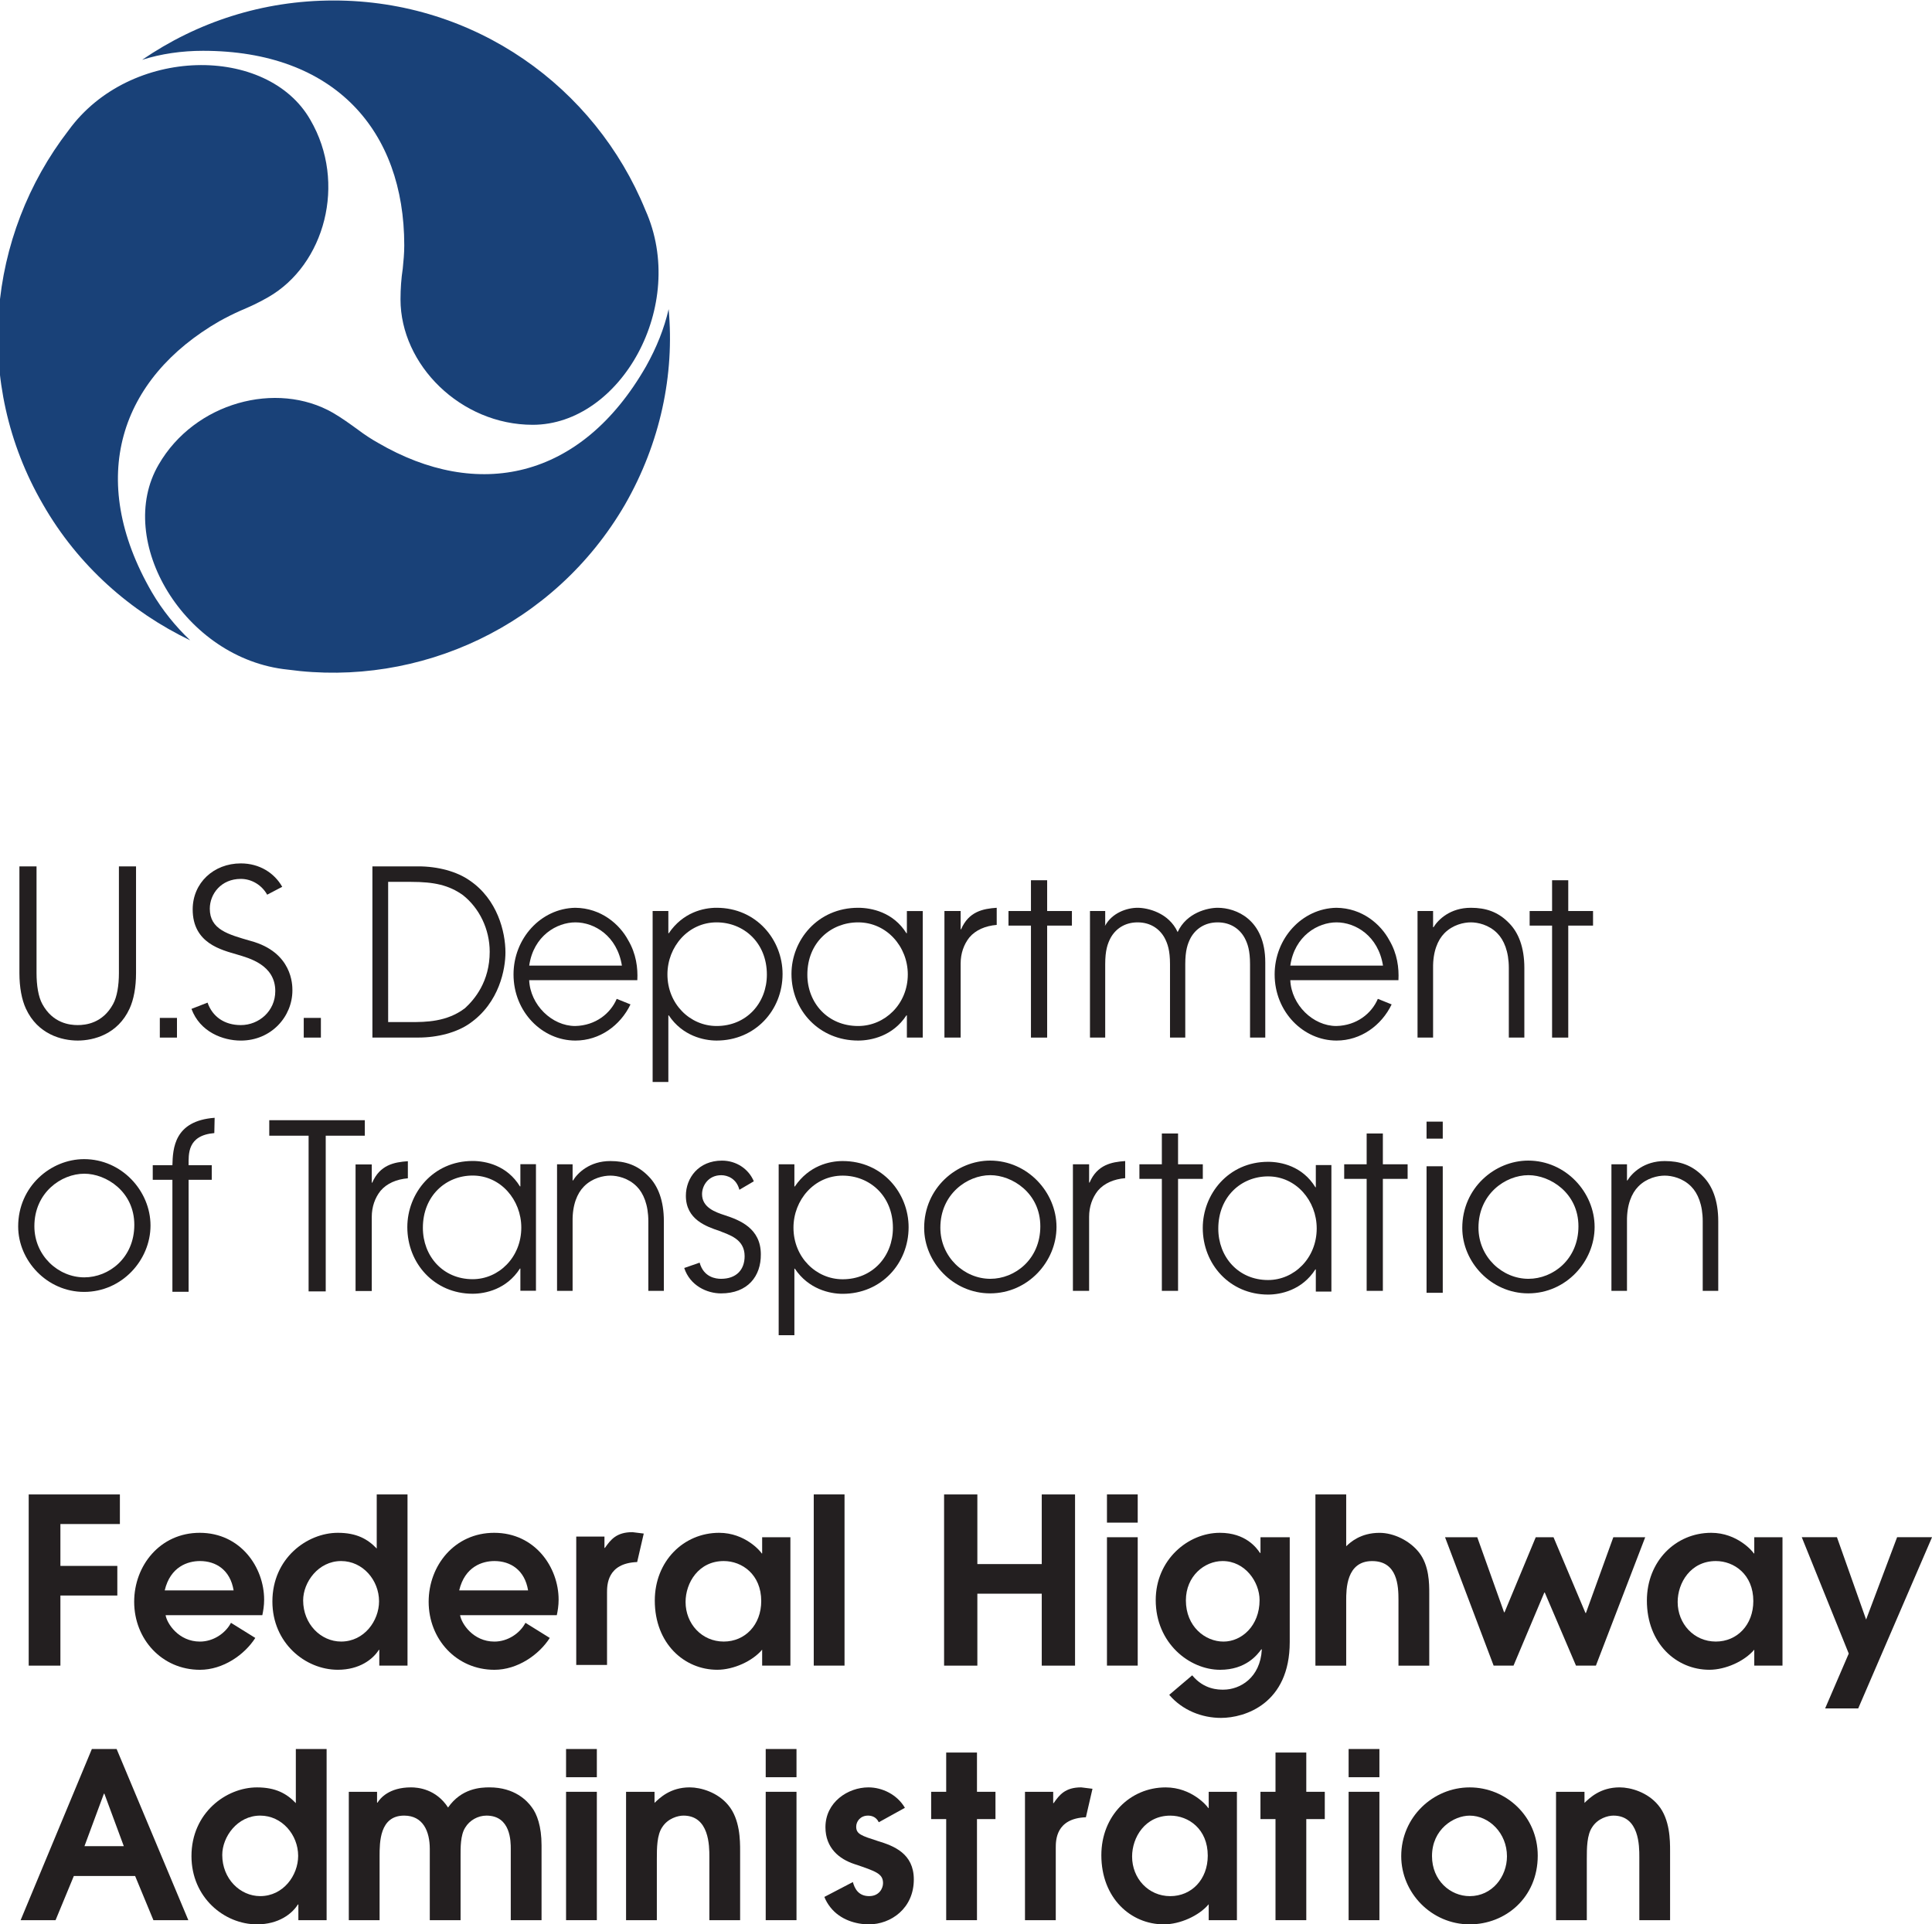 <?xml version="1.0" encoding="UTF-8"?>
<svg xmlns:cc="http://creativecommons.org/ns#" xmlns:rdf="http://www.w3.org/1999/02/22-rdf-syntax-ns#" xmlns:dc="http://purl.org/dc/elements/1.1/" xmlns:svg="http://www.w3.org/2000/svg" xmlns:inkscape="http://www.inkscape.org/namespaces/inkscape" xmlns:sodipodi="http://sodipodi.sourceforge.net/DTD/sodipodi-0.dtd" xmlns="http://www.w3.org/2000/svg" xmlns:xlink="http://www.w3.org/1999/xlink" version="1.1" id="svg8" inkscape:version="0.92.4 (5da689c313, 2019-01-14)" sodipodi:docname="fhwa.svg" x="0px" y="0px" width="237.121px" height="236.211px" viewBox="0 0 237.121 236.211" xml:space="preserve">
<g id="g1245" transform="matrix(3.314,0,0,3.314,-50.283,-30.375)">
	<g>
		<g id="g1247">
			<g id="g1253" transform="translate(87.894,38.528)">
			</g>
			<g id="g1257" transform="translate(93.627,40.91)">
				<g id="g1739">
					<path id="path947" inkscape:connector-curvature="0" fill="#231F20" d="M-77.101,0.346v3.951c0,0.462,0.068,0.882,0.214,1.148       c0.386,0.711,1.011,0.78,1.311,0.78c0.3,0,0.926-0.069,1.311-0.78c0.146-0.266,0.215-0.686,0.215-1.148V0.346h0.634v3.951       c0,0.531-0.086,0.985-0.24,1.319c-0.437,0.951-1.329,1.182-1.92,1.182c-0.591,0-1.482-0.231-1.919-1.182       c-0.154-0.334-0.24-0.788-0.24-1.319V0.346H-77.101z"></path>
					<path id="path949" inkscape:connector-curvature="0" fill="#231F20" d="M-72.535,6.688h0.635V5.959h-0.635V6.688z"></path>
					<path id="path951" inkscape:connector-curvature="0" fill="#231F20" d="M-67.205,6.688h0.635V5.959h-0.635V6.688z"></path>
					<path id="path963" inkscape:connector-curvature="0" fill="#231F20" d="M-70.767,5.393c0.18,0.518,0.622,0.832,1.232,0.832       c0.668,0,1.276-0.514,1.276-1.26c0-0.976-0.985-1.225-1.414-1.354c-0.574-0.171-1.645-0.411-1.645-1.67       c0-0.986,0.78-1.705,1.783-1.705c0.692,0,1.243,0.355,1.533,0.867l-0.557,0.292c-0.197-0.352-0.569-0.585-0.976-0.585       c-0.729,0-1.149,0.556-1.149,1.105c0,0.771,0.677,0.951,1.508,1.191c1.56,0.42,1.551,1.645,1.551,1.834       c0,0.976-0.788,1.859-1.91,1.859c-0.664,0-1.512-0.318-1.828-1.174L-70.767,5.393z"></path>
					<path id="path967" inkscape:connector-curvature="0" fill="#231F20" d="M-64.662,0.346h1.703c0.717,0,1.426,0.189,1.899,0.523       c1.026,0.694,1.325,1.902,1.325,2.665c0,0.591-0.213,1.859-1.325,2.631c-0.473,0.333-1.182,0.522-1.899,0.522h-1.703V0.346z        M-64.079,6.113h0.844c0.528,0,1.332,0,2.002-0.515c0.355-0.325,0.915-0.985,0.915-2.09c0-0.84-0.387-1.62-0.994-2.099       c-0.52-0.369-1.064-0.489-1.923-0.489h-0.844V6.113z"></path>
					<path id="path971" inkscape:connector-curvature="0" fill="#231F20" d="M-58.856,4.562c0.04,0.917,0.844,1.697,1.704,1.697       c0.758-0.017,1.309-0.467,1.538-1.006l0.51,0.206c-0.374,0.779-1.14,1.339-2.04,1.339c-1.23,0-2.292-1.062-2.292-2.45       c0-1.328,1.006-2.443,2.284-2.468c0.965,0.008,1.649,0.617,1.962,1.2c0.298,0.505,0.362,1.028,0.339,1.482H-58.856z        M-55.422,4.022c-0.177-1.105-1.021-1.602-1.721-1.602c-0.691,0-1.552,0.497-1.712,1.602H-55.422z"></path>
					<path id="path975" inkscape:connector-curvature="0" fill="#231F20" d="M-30.668,4.562c0.04,0.917,0.844,1.697,1.704,1.697       c0.758-0.017,1.309-0.467,1.538-1.006l0.511,0.206c-0.375,0.779-1.141,1.339-2.041,1.339c-1.23,0-2.292-1.062-2.292-2.45       c0-1.328,1.006-2.443,2.284-2.468c0.965,0.008,1.649,0.617,1.962,1.2c0.298,0.505,0.362,1.028,0.339,1.482H-30.668z        M-27.235,4.022c-0.177-1.105-1.021-1.602-1.721-1.602c-0.691,0-1.552,0.497-1.712,1.602H-27.235z"></path>
					<path id="path979" inkscape:connector-curvature="0" fill="#231F20" d="M-54.284,2h0.582v0.823h0.016       c0.524-0.772,1.28-0.943,1.771-0.943c1.488,0,2.443,1.2,2.443,2.451c0,1.345-1.014,2.467-2.443,2.467       c-0.474,0-1.264-0.171-1.771-0.933h-0.016v2.468h-0.582V2z M-51.915,2.42c-1.048,0-1.821,0.9-1.821,1.928       c0,1.097,0.84,1.911,1.821,1.911c1.114,0,1.862-0.857,1.862-1.903C-50.053,3.165-50.918,2.42-51.915,2.42"></path>
					<path id="path983" inkscape:connector-curvature="0" fill="#231F20" d="M-49.616,11.381h0.582v0.822h0.016       c0.524-0.771,1.28-0.942,1.771-0.942c1.488,0,2.443,1.199,2.443,2.451c0,1.345-1.014,2.467-2.443,2.467       c-0.474,0-1.264-0.171-1.771-0.933h-0.016v2.467h-0.582V11.381z M-47.247,11.801c-1.048,0-1.821,0.899-1.821,1.928       c0,1.097,0.84,1.911,1.821,1.911c1.114,0,1.862-0.858,1.862-1.903C-45.385,12.546-46.25,11.801-47.247,11.801"></path>
					<path id="path987" inkscape:connector-curvature="0" fill="#231F20" d="M-44.28,6.688h-0.588V5.865h-0.017       c-0.503,0.77-1.309,0.933-1.788,0.933c-1.444,0-2.469-1.122-2.469-2.467c0-1.251,0.966-2.451,2.469-2.451       c0.495,0,1.302,0.163,1.788,0.942h0.017V2.001h0.588V6.688z M-46.673,6.259c0.991,0,1.839-0.814,1.839-1.911       c0-1.028-0.781-1.928-1.839-1.928c-1.008,0-1.881,0.745-1.881,1.936C-48.555,5.402-47.799,6.259-46.673,6.259"></path>
					<path id="path991" inkscape:connector-curvature="0" fill="#231F20" d="M-43.477,2h0.6v0.677h0.017       c0.283-0.66,0.814-0.763,1.319-0.797v0.634c-0.419,0.034-0.779,0.189-1.011,0.463c-0.205,0.257-0.325,0.591-0.325,0.968v2.742       h-0.6V2z"></path>
					<path id="path995" inkscape:connector-curvature="0" fill="#231F20" d="M-38.719,11.381h0.6v0.677h0.017       c0.283-0.66,0.814-0.762,1.319-0.797v0.634c-0.419,0.034-0.779,0.189-1.011,0.463c-0.205,0.257-0.325,0.592-0.325,0.968v2.743       h-0.6V11.381z"></path>
					<path id="path999" inkscape:connector-curvature="0" fill="#231F20" d="M-40.273,2.54h-0.832V2h0.832V0.86h0.6V2h0.917v0.54       h-0.917v4.148h-0.6V2.54z"></path>
					<path id="path1003" inkscape:connector-curvature="0" fill="#231F20" d="M-20.973,2.54h-0.831V2h0.831V0.86h0.599V2h0.918v0.54       h-0.918v4.148h-0.599V2.54z"></path>
					<path id="path1007" inkscape:connector-curvature="0" fill="#231F20" d="M-27.84,11.921h-0.832v-0.54h0.832V10.24h0.6v1.141       h0.917v0.54h-0.917v4.148h-0.6V11.921z"></path>
					<path id="path1011" inkscape:connector-curvature="0" fill="#231F20" d="M-35.425,11.921h-0.831v-0.54h0.831V10.24h0.6v1.141       h0.917v0.54h-0.917v4.148h-0.6V11.921z"></path>
					<path id="path1023" inkscape:connector-curvature="0" fill="#231F20" d="M-37.523,2.54c0.25-0.463,0.789-0.66,1.2-0.66       c0.369,0,1.153,0.18,1.483,0.9c0.329-0.72,1.111-0.9,1.482-0.9c0.676,0,1.763,0.429,1.763,2.022v2.786h-0.564V3.971       c0-0.514-0.088-0.762-0.201-0.977c-0.185-0.334-0.523-0.574-0.998-0.574c-0.475,0-0.814,0.24-1,0.574       c-0.112,0.215-0.2,0.463-0.2,0.977v2.717h-0.565V3.971c0-0.514-0.088-0.762-0.201-0.977c-0.185-0.334-0.523-0.574-0.999-0.574       c-0.475,0-0.814,0.24-0.999,0.574c-0.113,0.215-0.201,0.463-0.201,0.977v2.717h-0.564V2h0.564V2.54z M-37.539,2.523V2.54h0.017       L-37.539,2.523z"></path>
					<path id="path1027" inkscape:connector-curvature="0" fill="#231F20" d="M-25.956,2h0.576v0.6h0.016       c0.173-0.283,0.617-0.72,1.382-0.72c0.552,0,1.012,0.146,1.423,0.574C-22.222,2.797-22,3.337-22,4.108v2.579h-0.575V4.108       c0-0.608-0.181-1.037-0.428-1.285c-0.313-0.318-0.724-0.403-0.979-0.403c-0.255,0-0.667,0.085-0.979,0.403       c-0.246,0.248-0.427,0.677-0.419,1.285v2.579h-0.576V2z"></path>
					<path id="path1031" inkscape:connector-curvature="0" fill="#231F20" d="M-57.824,11.381h0.576v0.599h0.016       c0.173-0.282,0.617-0.719,1.382-0.719c0.552,0,1.012,0.146,1.423,0.574c0.338,0.343,0.559,0.883,0.559,1.654v2.58h-0.575v-2.58       c0-0.608-0.181-1.037-0.428-1.285c-0.313-0.318-0.724-0.403-0.979-0.403s-0.667,0.085-0.979,0.403       c-0.246,0.248-0.428,0.677-0.419,1.285v2.58h-0.576V11.381z"></path>
					<path id="path1035" inkscape:connector-curvature="0" fill="#231F20" d="M-18.775,11.381h0.576v0.599h0.016       c0.173-0.282,0.617-0.719,1.382-0.719c0.552,0,1.012,0.146,1.423,0.574c0.338,0.343,0.559,0.883,0.559,1.654v2.58h-0.575v-2.58       c0-0.608-0.181-1.037-0.428-1.285c-0.313-0.318-0.724-0.403-0.979-0.403c-0.255,0-0.667,0.085-0.979,0.403       c-0.246,0.248-0.427,0.677-0.419,1.285v2.58h-0.576V11.381z"></path>
					<path id="path1039" inkscape:connector-curvature="0" fill="#231F20" d="M-75.339,11.19c1.388,0,2.459,1.174,2.459,2.459       c0,1.277-1.054,2.459-2.459,2.459c-1.371,0-2.442-1.156-2.442-2.424C-77.781,12.201-76.573,11.19-75.339,11.19 M-75.331,15.569       c0.909,0,1.851-0.72,1.851-1.945c0-1.234-1.045-1.894-1.851-1.894c-0.857,0-1.85,0.702-1.85,1.945       C-77.181,14.763-76.299,15.569-75.331,15.569"></path>
					<path id="path1043" inkscape:connector-curvature="0" fill="#231F20" d="M-72.069,11.955h-0.728v-0.539h0.728       c0.016-0.62,0.064-1.646,1.564-1.757l-0.012,0.566c-1.004,0.085-0.952,0.781-0.952,1.191h0.857v0.539h-0.857v4.148h-0.6V11.955       z"></path>
					<path id="path1047" inkscape:connector-curvature="0" fill="#231F20" d="M-67.025,10.322h-1.457V9.748h3.539v0.574h-1.448       v5.767h-0.634V10.322z"></path>
					<path id="path1059" inkscape:connector-curvature="0" fill="#231F20" d="M-65.286,11.387h0.6v0.676h0.017       c0.283-0.659,0.814-0.762,1.32-0.796v0.633c-0.42,0.035-0.78,0.189-1.012,0.464c-0.205,0.257-0.325,0.591-0.325,0.968v2.742       h-0.6V11.387z"></path>
					<path id="path1063" inkscape:connector-curvature="0" fill="#231F20" d="M-52.543,15.024c0.15,0.551,0.611,0.599,0.792,0.599       c0.566,0,0.874-0.334,0.874-0.839c0-0.643-0.582-0.789-0.934-0.935c-0.48-0.162-1.242-0.42-1.242-1.302       c0-0.66,0.471-1.302,1.337-1.302c0.526,0,0.986,0.303,1.179,0.766l-0.534,0.314c-0.108-0.416-0.439-0.54-0.671-0.54       c-0.48,0-0.712,0.385-0.712,0.702c0,0.497,0.498,0.669,0.84,0.78c0.549,0.18,1.337,0.48,1.337,1.448       c0.009,0.806-0.48,1.448-1.474,1.448c-0.521,0-1.147-0.285-1.363-0.941L-52.543,15.024z"></path>
					<path id="path1067" inkscape:connector-curvature="0" fill="#231F20" d="M-29.146,16.096h-0.577v-0.822h-0.016       c-0.493,0.77-1.283,0.933-1.752,0.933c-1.415,0-2.419-1.122-2.419-2.468c0-1.25,0.947-2.45,2.419-2.45       c0.486,0,1.275,0.163,1.752,0.942h0.016v-0.822h0.577V16.096z M-31.492,15.668c0.971,0,1.802-0.814,1.802-1.911       c0-1.029-0.765-1.928-1.802-1.928c-0.987,0-1.843,0.746-1.843,1.936C-33.335,14.81-32.595,15.668-31.492,15.668"></path>
					<path id="path1071" inkscape:connector-curvature="0" fill="#231F20" d="M-58.605,16.065h-0.577v-0.822h-0.016       c-0.493,0.77-1.283,0.933-1.752,0.933c-1.415,0-2.419-1.122-2.419-2.468c0-1.25,0.947-2.45,2.419-2.45       c0.486,0,1.275,0.163,1.752,0.942h0.016v-0.822h0.577V16.065z M-60.95,15.637c0.971,0,1.802-0.814,1.802-1.911       c0-1.029-0.765-1.928-1.802-1.928c-0.987,0-1.843,0.746-1.843,1.936C-62.793,14.779-62.053,15.637-60.95,15.637"></path>
					<path id="path1073" inkscape:connector-curvature="0" fill="#231F20" d="M-25.622,10.431h0.6v-0.63h-0.6V10.431z        M-25.622,16.141h0.6v-4.687h-0.6V16.141z"></path>
					<path id="path1085" inkscape:connector-curvature="0" fill="#231F20" d="M-21.857,11.244c1.388,0,2.459,1.174,2.459,2.459       c0,1.277-1.053,2.459-2.459,2.459c-1.371,0-2.442-1.156-2.442-2.424C-24.299,12.255-23.091,11.244-21.857,11.244        M-21.848,15.623c0.909,0,1.851-0.72,1.851-1.945c0-1.234-1.046-1.894-1.851-1.894c-0.857,0-1.851,0.702-1.851,1.945       C-23.699,14.817-22.816,15.623-21.848,15.623"></path>
					<path id="path1089" inkscape:connector-curvature="0" fill="#231F20" d="M-41.786,11.244c1.388,0,2.459,1.174,2.459,2.459       c0,1.277-1.053,2.459-2.459,2.459c-1.371,0-2.442-1.156-2.442-2.424C-44.228,12.255-43.02,11.244-41.786,11.244        M-41.777,15.623c0.908,0,1.851-0.72,1.851-1.945c0-1.234-1.046-1.894-1.851-1.894c-0.857,0-1.851,0.702-1.851,1.945       C-43.628,14.817-42.745,15.623-41.777,15.623"></path>
					<path id="path1105" inkscape:connector-curvature="0" fill="#231F20" d="M-77.391,23.61h3.377v1.096h-2.203v1.551h2.108v1.097       h-2.108v2.597h-1.174V23.61z"></path>
					<path id="path1117" inkscape:connector-curvature="0" fill="#231F20" d="M-72.321,28.082c0.05,0.309,0.482,0.978,1.272,0.978       c0.49,0,0.942-0.301,1.149-0.695l0.901,0.56c-0.4,0.626-1.196,1.18-2.05,1.18c-1.405,0-2.436-1.131-2.436-2.52       c0-1.345,0.964-2.554,2.427-2.554c1.513,0,2.386,1.278,2.386,2.477c0,0.223-0.034,0.42-0.067,0.574H-72.321z M-69.802,27.165       c-0.125-0.762-0.657-1.088-1.247-1.088c-0.449,0-1.097,0.206-1.305,1.088H-69.802z"></path>
					<path id="path1121" inkscape:connector-curvature="0" fill="#231F20" d="M-61.415,28.082c0.05,0.309,0.482,0.978,1.272,0.978       c0.49,0,0.942-0.301,1.149-0.695l0.901,0.56c-0.4,0.626-1.196,1.18-2.05,1.18c-1.405,0-2.436-1.131-2.436-2.52       c0-1.345,0.964-2.554,2.427-2.554c1.513,0,2.386,1.278,2.386,2.477c0,0.223-0.034,0.42-0.067,0.574H-61.415z M-58.896,27.165       c-0.125-0.762-0.657-1.088-1.247-1.088c-0.449,0-1.097,0.206-1.305,1.088H-58.896z"></path>
					<path id="path1125" inkscape:connector-curvature="0" fill="#231F20" d="M-63.362,29.95h-1.045v-0.583h-0.017       c-0.215,0.343-0.712,0.737-1.517,0.737c-1.208,0-2.425-0.994-2.425-2.528c0-1.602,1.285-2.545,2.425-2.545       c0.694,0,1.105,0.232,1.439,0.583v-2.005h1.14V29.95z M-65.821,29.059c0.857,0,1.405-0.771,1.405-1.491       c0-0.78-0.599-1.491-1.405-1.491c-0.848,0-1.406,0.788-1.406,1.457C-67.227,28.416-66.567,29.059-65.821,29.059"></path>
					<path id="path1129" inkscape:connector-curvature="0" fill="#231F20" d="M-49.182,29.95h-1.046v-0.591       c-0.359,0.428-1.062,0.745-1.662,0.745c-1.225,0-2.314-0.976-2.314-2.562c0-1.457,1.063-2.511,2.383-2.511       c0.968,0,1.542,0.695,1.576,0.763h0.017v-0.599h1.046V29.95z M-51.65,26.077c-0.934,0-1.414,0.806-1.414,1.516       c0,0.806,0.6,1.466,1.414,1.466c0.788,0,1.388-0.617,1.388-1.5C-50.262,26.574-50.973,26.077-51.65,26.077"></path>
					<path id="path1131" inkscape:connector-curvature="0" fill="#231F20" d="M-48.317,23.609h1.14v6.341h-1.14V23.609z"></path>
					<path id="path1135" inkscape:connector-curvature="0" fill="#231F20" d="M-43.49,23.61h1.232v2.579h2.385V23.61h1.233v6.341       h-1.233v-2.665h-2.385v2.665h-1.232V23.61z"></path>
					<path id="path1137" inkscape:connector-curvature="0" fill="#231F20" d="M-37.458,23.609h1.139v1.045h-1.139V23.609z        M-37.458,25.195h1.139v4.755h-1.139V25.195z"></path>
					<path id="path1149" inkscape:connector-curvature="0" fill="#231F20" d="M-30.689,25.195v3.881       c0,2.289-1.663,2.811-2.545,2.811c-0.707,0-1.428-0.28-1.918-0.854l0.851-0.723c0.437,0.531,0.975,0.531,1.152,0.531       c0.628,0,1.368-0.445,1.426-1.482l-0.016-0.017c-0.152,0.214-0.58,0.763-1.529,0.763c-1.133,0-2.384-0.986-2.384-2.58       c0-1.491,1.191-2.494,2.376-2.494c0.957,0,1.36,0.558,1.486,0.746h0.018v-0.582H-30.689z M-33.175,26.077       c-0.672,0-1.36,0.557-1.36,1.457c0,0.968,0.713,1.526,1.393,1.526c0.672,0,1.336-0.583,1.336-1.535       C-31.806,26.848-32.344,26.077-33.175,26.077"></path>
					<path id="path1153" inkscape:connector-curvature="0" fill="#231F20" d="M-29.738,23.61h1.14v1.919       c0.145-0.137,0.522-0.497,1.234-0.497c0.53,0,1.122,0.291,1.465,0.729c0.377,0.48,0.377,1.157,0.377,1.507v2.683h-1.14v-2.434       c0-0.514-0.034-1.439-0.976-1.439c-0.96,0-0.96,1.053-0.96,1.457v2.416h-1.14V23.61z"></path>
					<path id="path1157" inkscape:connector-curvature="0" fill="#231F20" d="M-24.937,25.195h1.193l0.993,2.781h0.017l1.156-2.781       h0.658L-19.737,28h0.018l1.014-2.805h1.181l-1.826,4.755h-0.738l-1.155-2.705h-0.018l-1.14,2.705h-0.737L-24.937,25.195z"></path>
					<path id="path1169" inkscape:connector-curvature="0" fill="#231F20" d="M-12.44,29.95h-1.045v-0.591       c-0.361,0.428-1.063,0.745-1.663,0.745c-1.225,0-2.314-0.976-2.314-2.562c0-1.457,1.063-2.511,2.382-2.511       c0.969,0,1.543,0.695,1.577,0.763h0.018v-0.599h1.045V29.95z M-14.908,26.077c-0.934,0-1.414,0.806-1.414,1.516       c0,0.806,0.6,1.466,1.414,1.466c0.788,0,1.388-0.617,1.388-1.5C-13.52,26.574-14.231,26.077-14.908,26.077"></path>
					<path id="path1173" inkscape:connector-curvature="0" fill="#231F20" d="M-9.986,29.504l-1.74-4.31h1.303l1.08,3.05l1.148-3.05       h1.294l-2.734,6.341h-1.225L-9.986,29.504z"></path>
					<path id="path1177" inkscape:connector-curvature="0" fill="#231F20" d="M-75.052,33.039h0.917l2.656,6.341h-1.293       l-0.678-1.637h-2.27l-0.677,1.637h-1.294L-75.052,33.039z M-75.326,36.638h1.457l-0.72-1.945h-0.017L-75.326,36.638z"></path>
					<path id="path1189" inkscape:connector-curvature="0" fill="#231F20" d="M-66.358,39.38h-1.046v-0.583h-0.017       c-0.214,0.343-0.711,0.737-1.516,0.737c-1.209,0-2.426-0.994-2.426-2.528c0-1.602,1.286-2.545,2.426-2.545       c0.694,0,1.105,0.232,1.439,0.583v-2.005h1.14V39.38z M-68.817,38.488c0.857,0,1.405-0.771,1.405-1.491       c0-0.78-0.6-1.491-1.405-1.491c-0.849,0-1.406,0.788-1.406,1.457C-70.223,37.845-69.563,38.488-68.817,38.488"></path>
					<path id="path1193" inkscape:connector-curvature="0" fill="#231F20" d="M-65.536,34.624h1.046v0.402h0.017       c0.094-0.154,0.42-0.566,1.242-0.566c0.257,0,0.926,0.061,1.371,0.746c0.497-0.711,1.2-0.746,1.534-0.746       c0.934,0,1.397,0.498,1.568,0.738c0.189,0.248,0.36,0.703,0.36,1.405v2.776h-1.14V36.74c0-0.274,0-1.234-0.9-1.234       c-0.316,0-0.625,0.172-0.788,0.445c-0.18,0.284-0.171,0.755-0.171,1.055v2.373h-1.14V36.74c0-0.651-0.248-1.234-0.951-1.234       c-0.908,0-0.908,0.994-0.908,1.5v2.373h-1.14V34.624z"></path>
					<path id="path1195" inkscape:connector-curvature="0" fill="#231F20" d="M-57.49,33.039h1.14v1.045h-1.14V33.039z        M-57.49,34.624h1.14v4.755h-1.14V34.624z"></path>
					<path id="path1207" inkscape:connector-curvature="0" fill="#231F20" d="M-55.268,34.624h1.054v0.411       c0.188-0.18,0.583-0.575,1.302-0.575c0.412,0,1.037,0.181,1.431,0.661c0.437,0.522,0.437,1.319,0.437,1.688v2.57h-1.139v-2.347       c0-0.394,0-1.526-0.96-1.526c-0.206,0-0.574,0.103-0.78,0.42c-0.205,0.292-0.205,0.789-0.205,1.191v2.262h-1.14V34.624z"></path>
					<path id="path1209" inkscape:connector-curvature="0" fill="#231F20" d="M-50.096,33.039h1.14v1.045h-1.14V33.039z        M-50.096,34.624h1.14v4.755h-1.14V34.624z"></path>
					<path id="path1221" inkscape:connector-curvature="0" fill="#231F20" d="M-45.908,35.752c-0.107-0.222-0.3-0.246-0.4-0.246       c-0.282,0-0.437,0.214-0.437,0.411c0,0.275,0.197,0.335,0.806,0.532c0.591,0.179,1.328,0.462,1.328,1.422       c0,1.072-0.849,1.663-1.663,1.663c-0.471,0-1.054-0.163-1.422-0.626c-0.104-0.13-0.177-0.261-0.228-0.39l1.056-0.551       c0.06,0.219,0.191,0.521,0.603,0.521c0.368,0,0.514-0.283,0.514-0.48c0-0.351-0.257-0.437-1.071-0.711       c-0.54-0.18-1.062-0.583-1.062-1.362c0-0.926,0.831-1.475,1.593-1.475c0.509,0,1.061,0.263,1.35,0.757L-45.908,35.752z"></path>
					<path id="path1225" inkscape:connector-curvature="0" fill="#231F20" d="M-40.494,34.624h1.045v0.419h0.017       c0.215-0.308,0.429-0.583,1.02-0.583l0.418,0.052l-0.244,1.055c-1.116,0.042-1.116,0.856-1.116,1.139v2.673h-1.14V34.624z"></path>
					<path id="path1229" inkscape:connector-curvature="0" fill="#231F20" d="M-57.113,25.171h1.045v0.419h0.017       c0.215-0.308,0.429-0.583,1.02-0.583l0.418,0.052l-0.244,1.055c-1.116,0.042-1.116,0.856-1.116,1.139v2.673h-1.14V25.171z"></path>
					<path id="path1233" inkscape:connector-curvature="0" fill="#231F20" d="M-32.645,39.38h-1.045v-0.591       c-0.36,0.428-1.063,0.745-1.663,0.745c-1.225,0-2.313-0.976-2.313-2.562c0-1.457,1.062-2.511,2.381-2.511       c0.969,0,1.543,0.695,1.577,0.763h0.018v-0.599h1.045V39.38z M-35.113,35.507c-0.934,0-1.414,0.806-1.414,1.516       c0,0.806,0.6,1.466,1.414,1.466c0.788,0,1.388-0.617,1.388-1.5C-33.725,36.003-34.436,35.507-35.113,35.507"></path>
					<path id="path1237" inkscape:connector-curvature="0" fill="#231F20" d="M-31.216,35.635h-0.557v-1.011h0.557V33.17h1.14v1.454       h0.685v1.011h-0.685v3.744h-1.14V35.635z"></path>
					<path id="path1241" inkscape:connector-curvature="0" fill="#231F20" d="M-43.412,35.635h-0.557v-1.011h0.557V33.17h1.14v1.454       h0.685v1.011h-0.685v3.744h-1.14V35.635z"></path>
					<path id="path1243" inkscape:connector-curvature="0" fill="#231F20" d="M-28.508,33.039h1.14v1.045h-1.14V33.039z        M-28.508,34.624h1.14v4.755h-1.14V34.624z"></path>
					<path id="path1255" inkscape:connector-curvature="0" fill="#231F20" d="M-26.56,37.006c0-1.439,1.174-2.545,2.536-2.545       c1.346,0,2.52,1.071,2.52,2.528c0,1.559-1.2,2.545-2.52,2.545C-25.437,39.534-26.56,38.369-26.56,37.006 M-22.644,37.014       c0-0.865-0.668-1.507-1.38-1.507c-0.591,0-1.396,0.505-1.396,1.499c0,0.9,0.677,1.483,1.396,1.483       C-23.192,38.489-22.644,37.768-22.644,37.014"></path>
					<path id="path1259" inkscape:connector-curvature="0" fill="#231F20" d="M-20.827,34.624h1.054v0.411       c0.188-0.18,0.582-0.575,1.302-0.575c0.412,0,1.037,0.181,1.431,0.661c0.437,0.522,0.437,1.319,0.437,1.688v2.57h-1.139v-2.347       c0-0.394,0-1.526-0.96-1.526c-0.206,0-0.574,0.103-0.78,0.42c-0.205,0.292-0.205,0.789-0.205,1.191v2.262h-1.14V34.624z"></path>
				</g>
			</g>
		</g>
	</g>
</g>
<g id="g2401" transform="matrix(2.485,0,0,-2.485,-1272.633,1187.819)">
	<g id="g108" transform="matrix(2.619,0,0,2.619,117.306,42.306)">
		<g id="g110">
		</g>
		<g id="g136">
		</g>
	</g>
	<g id="g145" transform="matrix(2.619,0,0,2.619,117.306,42.306)">
		<g id="g147">
		</g>
		<g id="g173">
		</g>
	</g>
	<g id="g182" transform="matrix(1.066,0,0,1.066,486.627,277.983)">
		<g id="g184" transform="matrix(0.348,0,0,0.348,44.527,59.47)">
			<g id="g2408">
				<path id="path127" inkscape:connector-curvature="0" fill="#194178" d="M26.707,340.308L26.707,340.308L26.707,340.308      c-6.7,16.4-22.7,27.9-41.5,27.9c-9.5,0-18.2-2.9-25.5-7.9c2.5,0.8,5.3,1.2,8.1,1.2c17.5,0,26.8-10.6,26.8-25.9      c0-1.1-0.1-2.1-0.2-3.1l0,0c-0.2-1.3-0.3-2.7-0.3-4.1c0-8.7,8-16.7,17.6-16.7C23.407,311.709,32.407,327.609,26.707,340.308z"></path>
				<path id="path164-2" inkscape:connector-curvature="0" fill="#194178" d="M-50.094,350.909L-50.094,350.909L-50.094,350.909      c-10.8-14-12.8-33.6-3.4-49.8c4.7-8.2,11.7-14.3,19.6-18.1c-1.9,1.8-3.7,4-5.1,6.4c-8.8,15.2-4.2,28.5,9,36.1      c0.9,0.5,1.9,1,2.8,1.4l0,0c1.2,0.5,2.5,1.1,3.7,1.8c7.5,4.3,10.5,15.2,5.6,23.6C-23.593,362.309-41.893,362.209-50.094,350.909      z"></path>
				<path id="path201" inkscape:connector-curvature="0" fill="#194178" d="M-20.893,279.109      C-20.793,279.109-20.793,279.109-20.893,279.109L-20.893,279.109c17.5-2.4,35.5,5.8,44.9,22c4.7,8.2,6.6,17.3,5.8,26      c-0.6-2.6-1.6-5.1-3-7.6c-8.7-15.2-22.5-17.9-35.7-10.2c-0.9,0.5-1.8,1.1-2.6,1.7l0,0c-1.1,0.8-2.2,1.6-3.4,2.3      c-7.5,4.3-18.4,1.4-23.2-6.9C-43.993,296.309-34.693,280.509-20.893,279.109z"></path>
			</g>
		</g>
		<g id="g210">
		</g>
	</g>
</g>
</svg>
